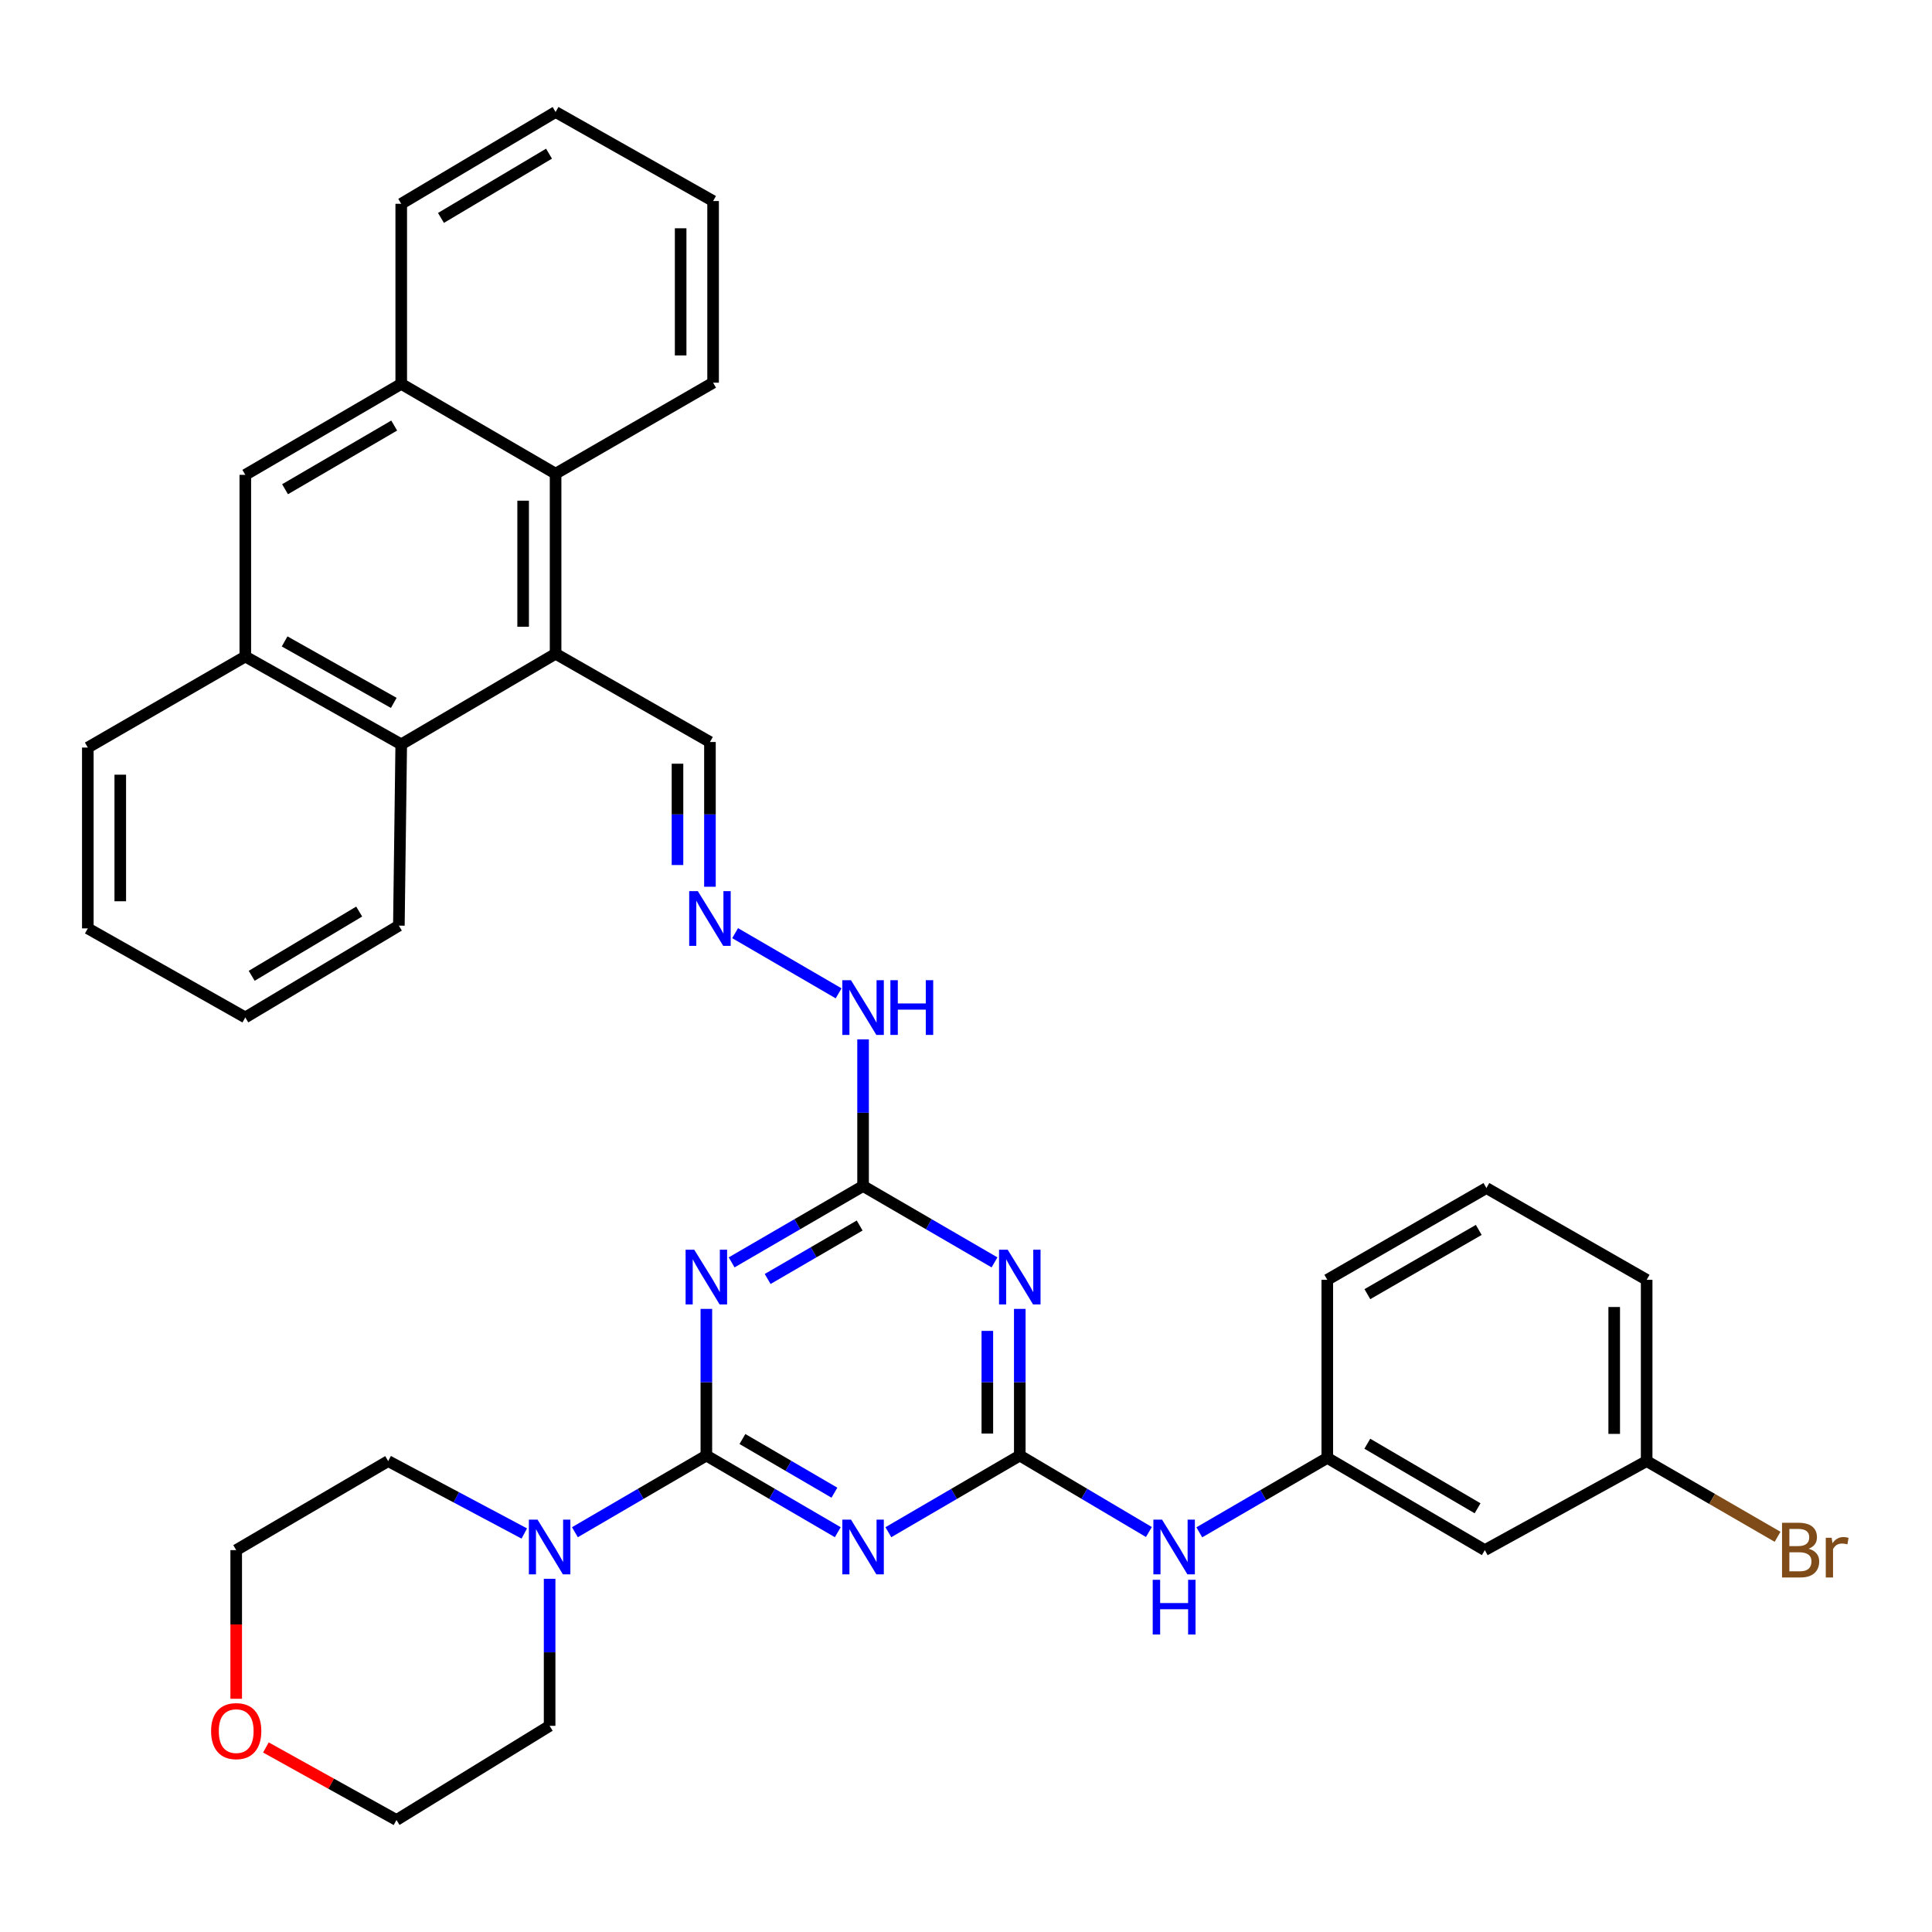 <?xml version='1.0' encoding='iso-8859-1'?>
<svg version='1.1' baseProfile='full'
              xmlns='http://www.w3.org/2000/svg'
                      xmlns:rdkit='http://www.rdkit.org/xml'
                      xmlns:xlink='http://www.w3.org/1999/xlink'
                  xml:space='preserve'
width='1000px' height='1000px' viewBox='0 0 1000 1000'>
<!-- END OF HEADER -->
<rect style='opacity:1.0;fill:#FFFFFF;stroke:none' width='1000' height='1000' x='0' y='0'> </rect>
<path class='bond-0' d='M 365.609,753.389 L 399.623,773.231' style='fill:none;fill-rule:evenodd;stroke:#000000;stroke-width:6px;stroke-linecap:butt;stroke-linejoin:miter;stroke-opacity:1' />
<path class='bond-0' d='M 399.623,773.231 L 433.637,793.073' style='fill:none;fill-rule:evenodd;stroke:#0000FF;stroke-width:6px;stroke-linecap:butt;stroke-linejoin:miter;stroke-opacity:1' />
<path class='bond-0' d='M 384.276,744.834 L 408.086,758.723' style='fill:none;fill-rule:evenodd;stroke:#000000;stroke-width:6px;stroke-linecap:butt;stroke-linejoin:miter;stroke-opacity:1' />
<path class='bond-0' d='M 408.086,758.723 L 431.896,772.613' style='fill:none;fill-rule:evenodd;stroke:#0000FF;stroke-width:6px;stroke-linecap:butt;stroke-linejoin:miter;stroke-opacity:1' />
<path class='bond-1' d='M 365.609,753.389 L 365.609,715.435' style='fill:none;fill-rule:evenodd;stroke:#000000;stroke-width:6px;stroke-linecap:butt;stroke-linejoin:miter;stroke-opacity:1' />
<path class='bond-1' d='M 365.609,715.435 L 365.609,677.48' style='fill:none;fill-rule:evenodd;stroke:#0000FF;stroke-width:6px;stroke-linecap:butt;stroke-linejoin:miter;stroke-opacity:1' />
<path class='bond-6' d='M 365.609,753.389 L 331.59,773.232' style='fill:none;fill-rule:evenodd;stroke:#000000;stroke-width:6px;stroke-linecap:butt;stroke-linejoin:miter;stroke-opacity:1' />
<path class='bond-6' d='M 331.59,773.232 L 297.571,793.074' style='fill:none;fill-rule:evenodd;stroke:#0000FF;stroke-width:6px;stroke-linecap:butt;stroke-linejoin:miter;stroke-opacity:1' />
<path class='bond-2' d='M 459.813,793.073 L 493.827,773.231' style='fill:none;fill-rule:evenodd;stroke:#0000FF;stroke-width:6px;stroke-linecap:butt;stroke-linejoin:miter;stroke-opacity:1' />
<path class='bond-2' d='M 493.827,773.231 L 527.841,753.389' style='fill:none;fill-rule:evenodd;stroke:#000000;stroke-width:6px;stroke-linecap:butt;stroke-linejoin:miter;stroke-opacity:1' />
<path class='bond-4' d='M 378.694,653.407 L 412.71,633.643' style='fill:none;fill-rule:evenodd;stroke:#0000FF;stroke-width:6px;stroke-linecap:butt;stroke-linejoin:miter;stroke-opacity:1' />
<path class='bond-4' d='M 412.71,633.643 L 446.725,613.878' style='fill:none;fill-rule:evenodd;stroke:#000000;stroke-width:6px;stroke-linecap:butt;stroke-linejoin:miter;stroke-opacity:1' />
<path class='bond-4' d='M 397.337,662 L 421.148,648.165' style='fill:none;fill-rule:evenodd;stroke:#0000FF;stroke-width:6px;stroke-linecap:butt;stroke-linejoin:miter;stroke-opacity:1' />
<path class='bond-4' d='M 421.148,648.165 L 444.959,634.33' style='fill:none;fill-rule:evenodd;stroke:#000000;stroke-width:6px;stroke-linecap:butt;stroke-linejoin:miter;stroke-opacity:1' />
<path class='bond-11' d='M 527.841,753.389 L 561.253,773.18' style='fill:none;fill-rule:evenodd;stroke:#000000;stroke-width:6px;stroke-linecap:butt;stroke-linejoin:miter;stroke-opacity:1' />
<path class='bond-11' d='M 561.253,773.18 L 594.665,792.971' style='fill:none;fill-rule:evenodd;stroke:#0000FF;stroke-width:6px;stroke-linecap:butt;stroke-linejoin:miter;stroke-opacity:1' />
<path class='bond-37' d='M 527.841,753.389 L 527.841,715.435' style='fill:none;fill-rule:evenodd;stroke:#000000;stroke-width:6px;stroke-linecap:butt;stroke-linejoin:miter;stroke-opacity:1' />
<path class='bond-37' d='M 527.841,715.435 L 527.841,677.48' style='fill:none;fill-rule:evenodd;stroke:#0000FF;stroke-width:6px;stroke-linecap:butt;stroke-linejoin:miter;stroke-opacity:1' />
<path class='bond-37' d='M 511.045,742.003 L 511.045,715.435' style='fill:none;fill-rule:evenodd;stroke:#000000;stroke-width:6px;stroke-linecap:butt;stroke-linejoin:miter;stroke-opacity:1' />
<path class='bond-37' d='M 511.045,715.435 L 511.045,688.866' style='fill:none;fill-rule:evenodd;stroke:#0000FF;stroke-width:6px;stroke-linecap:butt;stroke-linejoin:miter;stroke-opacity:1' />
<path class='bond-3' d='M 514.756,653.407 L 480.741,633.643' style='fill:none;fill-rule:evenodd;stroke:#0000FF;stroke-width:6px;stroke-linecap:butt;stroke-linejoin:miter;stroke-opacity:1' />
<path class='bond-3' d='M 480.741,633.643 L 446.725,613.878' style='fill:none;fill-rule:evenodd;stroke:#000000;stroke-width:6px;stroke-linecap:butt;stroke-linejoin:miter;stroke-opacity:1' />
<path class='bond-14' d='M 446.725,613.878 L 446.725,575.928' style='fill:none;fill-rule:evenodd;stroke:#000000;stroke-width:6px;stroke-linecap:butt;stroke-linejoin:miter;stroke-opacity:1' />
<path class='bond-14' d='M 446.725,575.928 L 446.725,537.978' style='fill:none;fill-rule:evenodd;stroke:#0000FF;stroke-width:6px;stroke-linecap:butt;stroke-linejoin:miter;stroke-opacity:1' />
<path class='bond-5' d='M 287.572,338.383 L 367.466,384.06' style='fill:none;fill-rule:evenodd;stroke:#000000;stroke-width:6px;stroke-linecap:butt;stroke-linejoin:miter;stroke-opacity:1' />
<path class='bond-7' d='M 287.572,338.383 L 207.678,385.273' style='fill:none;fill-rule:evenodd;stroke:#000000;stroke-width:6px;stroke-linecap:butt;stroke-linejoin:miter;stroke-opacity:1' />
<path class='bond-8' d='M 287.572,338.383 L 287.572,245.174' style='fill:none;fill-rule:evenodd;stroke:#000000;stroke-width:6px;stroke-linecap:butt;stroke-linejoin:miter;stroke-opacity:1' />
<path class='bond-8' d='M 270.776,324.402 L 270.776,259.155' style='fill:none;fill-rule:evenodd;stroke:#000000;stroke-width:6px;stroke-linecap:butt;stroke-linejoin:miter;stroke-opacity:1' />
<path class='bond-21' d='M 271.377,793.736 L 236.145,774.995' style='fill:none;fill-rule:evenodd;stroke:#0000FF;stroke-width:6px;stroke-linecap:butt;stroke-linejoin:miter;stroke-opacity:1' />
<path class='bond-21' d='M 236.145,774.995 L 200.913,756.254' style='fill:none;fill-rule:evenodd;stroke:#000000;stroke-width:6px;stroke-linecap:butt;stroke-linejoin:miter;stroke-opacity:1' />
<path class='bond-22' d='M 284.483,817.183 L 284.483,855.237' style='fill:none;fill-rule:evenodd;stroke:#0000FF;stroke-width:6px;stroke-linecap:butt;stroke-linejoin:miter;stroke-opacity:1' />
<path class='bond-22' d='M 284.483,855.237 L 284.483,893.292' style='fill:none;fill-rule:evenodd;stroke:#000000;stroke-width:6px;stroke-linecap:butt;stroke-linejoin:miter;stroke-opacity:1' />
<path class='bond-10' d='M 207.678,385.273 L 126.972,339.811' style='fill:none;fill-rule:evenodd;stroke:#000000;stroke-width:6px;stroke-linecap:butt;stroke-linejoin:miter;stroke-opacity:1' />
<path class='bond-10' d='M 203.815,363.819 L 147.321,331.996' style='fill:none;fill-rule:evenodd;stroke:#000000;stroke-width:6px;stroke-linecap:butt;stroke-linejoin:miter;stroke-opacity:1' />
<path class='bond-23' d='M 207.678,385.273 L 206.455,479.107' style='fill:none;fill-rule:evenodd;stroke:#000000;stroke-width:6px;stroke-linecap:butt;stroke-linejoin:miter;stroke-opacity:1' />
<path class='bond-9' d='M 287.572,245.174 L 207.678,198.695' style='fill:none;fill-rule:evenodd;stroke:#000000;stroke-width:6px;stroke-linecap:butt;stroke-linejoin:miter;stroke-opacity:1' />
<path class='bond-24' d='M 287.572,245.174 L 369.099,198.079' style='fill:none;fill-rule:evenodd;stroke:#000000;stroke-width:6px;stroke-linecap:butt;stroke-linejoin:miter;stroke-opacity:1' />
<path class='bond-12' d='M 207.678,198.695 L 126.972,245.78' style='fill:none;fill-rule:evenodd;stroke:#000000;stroke-width:6px;stroke-linecap:butt;stroke-linejoin:miter;stroke-opacity:1' />
<path class='bond-12' d='M 204.036,220.265 L 147.542,253.225' style='fill:none;fill-rule:evenodd;stroke:#000000;stroke-width:6px;stroke-linecap:butt;stroke-linejoin:miter;stroke-opacity:1' />
<path class='bond-26' d='M 207.678,198.695 L 207.678,105.485' style='fill:none;fill-rule:evenodd;stroke:#000000;stroke-width:6px;stroke-linecap:butt;stroke-linejoin:miter;stroke-opacity:1' />
<path class='bond-25' d='M 126.972,339.811 L 45.455,386.934' style='fill:none;fill-rule:evenodd;stroke:#000000;stroke-width:6px;stroke-linecap:butt;stroke-linejoin:miter;stroke-opacity:1' />
<path class='bond-39' d='M 126.972,339.811 L 126.972,245.78' style='fill:none;fill-rule:evenodd;stroke:#000000;stroke-width:6px;stroke-linecap:butt;stroke-linejoin:miter;stroke-opacity:1' />
<path class='bond-16' d='M 620.759,793.129 L 653.881,773.865' style='fill:none;fill-rule:evenodd;stroke:#0000FF;stroke-width:6px;stroke-linecap:butt;stroke-linejoin:miter;stroke-opacity:1' />
<path class='bond-16' d='M 653.881,773.865 L 687.004,754.602' style='fill:none;fill-rule:evenodd;stroke:#000000;stroke-width:6px;stroke-linecap:butt;stroke-linejoin:miter;stroke-opacity:1' />
<path class='bond-13' d='M 380.498,482.999 L 434.07,514.15' style='fill:none;fill-rule:evenodd;stroke:#0000FF;stroke-width:6px;stroke-linecap:butt;stroke-linejoin:miter;stroke-opacity:1' />
<path class='bond-15' d='M 367.466,458.978 L 367.466,421.519' style='fill:none;fill-rule:evenodd;stroke:#0000FF;stroke-width:6px;stroke-linecap:butt;stroke-linejoin:miter;stroke-opacity:1' />
<path class='bond-15' d='M 367.466,421.519 L 367.466,384.06' style='fill:none;fill-rule:evenodd;stroke:#000000;stroke-width:6px;stroke-linecap:butt;stroke-linejoin:miter;stroke-opacity:1' />
<path class='bond-15' d='M 350.67,447.74 L 350.67,421.519' style='fill:none;fill-rule:evenodd;stroke:#0000FF;stroke-width:6px;stroke-linecap:butt;stroke-linejoin:miter;stroke-opacity:1' />
<path class='bond-15' d='M 350.67,421.519 L 350.67,395.297' style='fill:none;fill-rule:evenodd;stroke:#000000;stroke-width:6px;stroke-linecap:butt;stroke-linejoin:miter;stroke-opacity:1' />
<path class='bond-17' d='M 687.004,754.602 L 768.54,802.341' style='fill:none;fill-rule:evenodd;stroke:#000000;stroke-width:6px;stroke-linecap:butt;stroke-linejoin:miter;stroke-opacity:1' />
<path class='bond-17' d='M 707.721,747.269 L 764.796,780.686' style='fill:none;fill-rule:evenodd;stroke:#000000;stroke-width:6px;stroke-linecap:butt;stroke-linejoin:miter;stroke-opacity:1' />
<path class='bond-28' d='M 687.004,754.602 L 687.004,662.429' style='fill:none;fill-rule:evenodd;stroke:#000000;stroke-width:6px;stroke-linecap:butt;stroke-linejoin:miter;stroke-opacity:1' />
<path class='bond-19' d='M 768.54,802.341 L 852.307,756.254' style='fill:none;fill-rule:evenodd;stroke:#000000;stroke-width:6px;stroke-linecap:butt;stroke-linejoin:miter;stroke-opacity:1' />
<path class='bond-18' d='M 137.632,904.482 L 171.428,923.256' style='fill:none;fill-rule:evenodd;stroke:#FF0000;stroke-width:6px;stroke-linecap:butt;stroke-linejoin:miter;stroke-opacity:1' />
<path class='bond-18' d='M 171.428,923.256 L 205.224,942.029' style='fill:none;fill-rule:evenodd;stroke:#000000;stroke-width:6px;stroke-linecap:butt;stroke-linejoin:miter;stroke-opacity:1' />
<path class='bond-36' d='M 122.26,879.282 L 122.26,840.812' style='fill:none;fill-rule:evenodd;stroke:#FF0000;stroke-width:6px;stroke-linecap:butt;stroke-linejoin:miter;stroke-opacity:1' />
<path class='bond-36' d='M 122.26,840.812 L 122.26,802.341' style='fill:none;fill-rule:evenodd;stroke:#000000;stroke-width:6px;stroke-linecap:butt;stroke-linejoin:miter;stroke-opacity:1' />
<path class='bond-20' d='M 852.307,756.254 L 886.19,775.85' style='fill:none;fill-rule:evenodd;stroke:#000000;stroke-width:6px;stroke-linecap:butt;stroke-linejoin:miter;stroke-opacity:1' />
<path class='bond-20' d='M 886.19,775.85 L 920.074,795.446' style='fill:none;fill-rule:evenodd;stroke:#7F4C19;stroke-width:6px;stroke-linecap:butt;stroke-linejoin:miter;stroke-opacity:1' />
<path class='bond-38' d='M 852.307,756.254 L 852.307,662.429' style='fill:none;fill-rule:evenodd;stroke:#000000;stroke-width:6px;stroke-linecap:butt;stroke-linejoin:miter;stroke-opacity:1' />
<path class='bond-38' d='M 835.511,742.18 L 835.511,676.502' style='fill:none;fill-rule:evenodd;stroke:#000000;stroke-width:6px;stroke-linecap:butt;stroke-linejoin:miter;stroke-opacity:1' />
<path class='bond-29' d='M 200.913,756.254 L 122.26,802.341' style='fill:none;fill-rule:evenodd;stroke:#000000;stroke-width:6px;stroke-linecap:butt;stroke-linejoin:miter;stroke-opacity:1' />
<path class='bond-30' d='M 284.483,893.292 L 205.224,942.029' style='fill:none;fill-rule:evenodd;stroke:#000000;stroke-width:6px;stroke-linecap:butt;stroke-linejoin:miter;stroke-opacity:1' />
<path class='bond-32' d='M 206.455,479.107 L 126.972,526.622' style='fill:none;fill-rule:evenodd;stroke:#000000;stroke-width:6px;stroke-linecap:butt;stroke-linejoin:miter;stroke-opacity:1' />
<path class='bond-32' d='M 185.915,471.818 L 130.276,505.078' style='fill:none;fill-rule:evenodd;stroke:#000000;stroke-width:6px;stroke-linecap:butt;stroke-linejoin:miter;stroke-opacity:1' />
<path class='bond-33' d='M 369.099,198.079 L 369.099,104.058' style='fill:none;fill-rule:evenodd;stroke:#000000;stroke-width:6px;stroke-linecap:butt;stroke-linejoin:miter;stroke-opacity:1' />
<path class='bond-33' d='M 352.302,183.976 L 352.302,118.161' style='fill:none;fill-rule:evenodd;stroke:#000000;stroke-width:6px;stroke-linecap:butt;stroke-linejoin:miter;stroke-opacity:1' />
<path class='bond-41' d='M 45.455,386.934 L 45.455,480.535' style='fill:none;fill-rule:evenodd;stroke:#000000;stroke-width:6px;stroke-linecap:butt;stroke-linejoin:miter;stroke-opacity:1' />
<path class='bond-41' d='M 62.251,400.974 L 62.251,466.495' style='fill:none;fill-rule:evenodd;stroke:#000000;stroke-width:6px;stroke-linecap:butt;stroke-linejoin:miter;stroke-opacity:1' />
<path class='bond-40' d='M 207.678,105.485 L 287.572,57.971' style='fill:none;fill-rule:evenodd;stroke:#000000;stroke-width:6px;stroke-linecap:butt;stroke-linejoin:miter;stroke-opacity:1' />
<path class='bond-40' d='M 228.247,112.794 L 284.173,79.534' style='fill:none;fill-rule:evenodd;stroke:#000000;stroke-width:6px;stroke-linecap:butt;stroke-linejoin:miter;stroke-opacity:1' />
<path class='bond-27' d='M 769.361,614.923 L 687.004,662.429' style='fill:none;fill-rule:evenodd;stroke:#000000;stroke-width:6px;stroke-linecap:butt;stroke-linejoin:miter;stroke-opacity:1' />
<path class='bond-27' d='M 765.4,636.598 L 707.75,669.852' style='fill:none;fill-rule:evenodd;stroke:#000000;stroke-width:6px;stroke-linecap:butt;stroke-linejoin:miter;stroke-opacity:1' />
<path class='bond-31' d='M 769.361,614.923 L 852.307,662.429' style='fill:none;fill-rule:evenodd;stroke:#000000;stroke-width:6px;stroke-linecap:butt;stroke-linejoin:miter;stroke-opacity:1' />
<path class='bond-35' d='M 126.972,526.622 L 45.455,480.535' style='fill:none;fill-rule:evenodd;stroke:#000000;stroke-width:6px;stroke-linecap:butt;stroke-linejoin:miter;stroke-opacity:1' />
<path class='bond-34' d='M 369.099,104.058 L 287.572,57.971' style='fill:none;fill-rule:evenodd;stroke:#000000;stroke-width:6px;stroke-linecap:butt;stroke-linejoin:miter;stroke-opacity:1' />
<path  class='atom-1' d='M 440.465 786.548
L 449.745 801.548
Q 450.665 803.028, 452.145 805.708
Q 453.625 808.388, 453.705 808.548
L 453.705 786.548
L 457.465 786.548
L 457.465 814.868
L 453.585 814.868
L 443.625 798.468
Q 442.465 796.548, 441.225 794.348
Q 440.025 792.148, 439.665 791.468
L 439.665 814.868
L 435.985 814.868
L 435.985 786.548
L 440.465 786.548
' fill='#0000FF'/>
<path  class='atom-2' d='M 359.349 646.85
L 368.629 661.85
Q 369.549 663.33, 371.029 666.01
Q 372.509 668.69, 372.589 668.85
L 372.589 646.85
L 376.349 646.85
L 376.349 675.17
L 372.469 675.17
L 362.509 658.77
Q 361.349 656.85, 360.109 654.65
Q 358.909 652.45, 358.549 651.77
L 358.549 675.17
L 354.869 675.17
L 354.869 646.85
L 359.349 646.85
' fill='#0000FF'/>
<path  class='atom-4' d='M 521.581 646.85
L 530.861 661.85
Q 531.781 663.33, 533.261 666.01
Q 534.741 668.69, 534.821 668.85
L 534.821 646.85
L 538.581 646.85
L 538.581 675.17
L 534.701 675.17
L 524.741 658.77
Q 523.581 656.85, 522.341 654.65
Q 521.141 652.45, 520.781 651.77
L 520.781 675.17
L 517.101 675.17
L 517.101 646.85
L 521.581 646.85
' fill='#0000FF'/>
<path  class='atom-7' d='M 278.223 786.548
L 287.503 801.548
Q 288.423 803.028, 289.903 805.708
Q 291.383 808.388, 291.463 808.548
L 291.463 786.548
L 295.223 786.548
L 295.223 814.868
L 291.343 814.868
L 281.383 798.468
Q 280.223 796.548, 278.983 794.348
Q 277.783 792.148, 277.423 791.468
L 277.423 814.868
L 273.743 814.868
L 273.743 786.548
L 278.223 786.548
' fill='#0000FF'/>
<path  class='atom-12' d='M 601.466 786.548
L 610.746 801.548
Q 611.666 803.028, 613.146 805.708
Q 614.626 808.388, 614.706 808.548
L 614.706 786.548
L 618.466 786.548
L 618.466 814.868
L 614.586 814.868
L 604.626 798.468
Q 603.466 796.548, 602.226 794.348
Q 601.026 792.148, 600.666 791.468
L 600.666 814.868
L 596.986 814.868
L 596.986 786.548
L 601.466 786.548
' fill='#0000FF'/>
<path  class='atom-12' d='M 596.646 817.7
L 600.486 817.7
L 600.486 829.74
L 614.966 829.74
L 614.966 817.7
L 618.806 817.7
L 618.806 846.02
L 614.966 846.02
L 614.966 832.94
L 600.486 832.94
L 600.486 846.02
L 596.646 846.02
L 596.646 817.7
' fill='#0000FF'/>
<path  class='atom-14' d='M 361.206 461.262
L 370.486 476.262
Q 371.406 477.742, 372.886 480.422
Q 374.366 483.102, 374.446 483.262
L 374.446 461.262
L 378.206 461.262
L 378.206 489.582
L 374.326 489.582
L 364.366 473.182
Q 363.206 471.262, 361.966 469.062
Q 360.766 466.862, 360.406 466.182
L 360.406 489.582
L 356.726 489.582
L 356.726 461.262
L 361.206 461.262
' fill='#0000FF'/>
<path  class='atom-15' d='M 440.465 507.348
L 449.745 522.348
Q 450.665 523.828, 452.145 526.508
Q 453.625 529.188, 453.705 529.348
L 453.705 507.348
L 457.465 507.348
L 457.465 535.668
L 453.585 535.668
L 443.625 519.268
Q 442.465 517.348, 441.225 515.148
Q 440.025 512.948, 439.665 512.268
L 439.665 535.668
L 435.985 535.668
L 435.985 507.348
L 440.465 507.348
' fill='#0000FF'/>
<path  class='atom-15' d='M 460.865 507.348
L 464.705 507.348
L 464.705 519.388
L 479.185 519.388
L 479.185 507.348
L 483.025 507.348
L 483.025 535.668
L 479.185 535.668
L 479.185 522.588
L 464.705 522.588
L 464.705 535.668
L 460.865 535.668
L 460.865 507.348
' fill='#0000FF'/>
<path  class='atom-19' d='M 109.26 896.022
Q 109.26 889.222, 112.62 885.422
Q 115.98 881.622, 122.26 881.622
Q 128.54 881.622, 131.9 885.422
Q 135.26 889.222, 135.26 896.022
Q 135.26 902.902, 131.86 906.822
Q 128.46 910.702, 122.26 910.702
Q 116.02 910.702, 112.62 906.822
Q 109.26 902.942, 109.26 896.022
M 122.26 907.502
Q 126.58 907.502, 128.9 904.622
Q 131.26 901.702, 131.26 896.022
Q 131.26 890.462, 128.9 887.662
Q 126.58 884.822, 122.26 884.822
Q 117.94 884.822, 115.58 887.622
Q 113.26 890.422, 113.26 896.022
Q 113.26 901.742, 115.58 904.622
Q 117.94 907.502, 122.26 907.502
' fill='#FF0000'/>
<path  class='atom-21' d='M 936.135 801.621
Q 938.855 802.381, 940.215 804.061
Q 941.615 805.701, 941.615 808.141
Q 941.615 812.061, 939.095 814.301
Q 936.615 816.501, 931.895 816.501
L 922.375 816.501
L 922.375 788.181
L 930.735 788.181
Q 935.575 788.181, 938.015 790.141
Q 940.455 792.101, 940.455 795.701
Q 940.455 799.981, 936.135 801.621
M 926.175 791.381
L 926.175 800.261
L 930.735 800.261
Q 933.535 800.261, 934.975 799.141
Q 936.455 797.981, 936.455 795.701
Q 936.455 791.381, 930.735 791.381
L 926.175 791.381
M 931.895 813.301
Q 934.655 813.301, 936.135 811.981
Q 937.615 810.661, 937.615 808.141
Q 937.615 805.821, 935.975 804.661
Q 934.375 803.461, 931.295 803.461
L 926.175 803.461
L 926.175 813.301
L 931.895 813.301
' fill='#7F4C19'/>
<path  class='atom-21' d='M 948.055 795.941
L 948.495 798.781
Q 950.655 795.581, 954.175 795.581
Q 955.295 795.581, 956.815 795.981
L 956.215 799.341
Q 954.495 798.941, 953.535 798.941
Q 951.855 798.941, 950.735 799.621
Q 949.655 800.261, 948.775 801.821
L 948.775 816.501
L 945.015 816.501
L 945.015 795.941
L 948.055 795.941
' fill='#7F4C19'/>
</svg>
